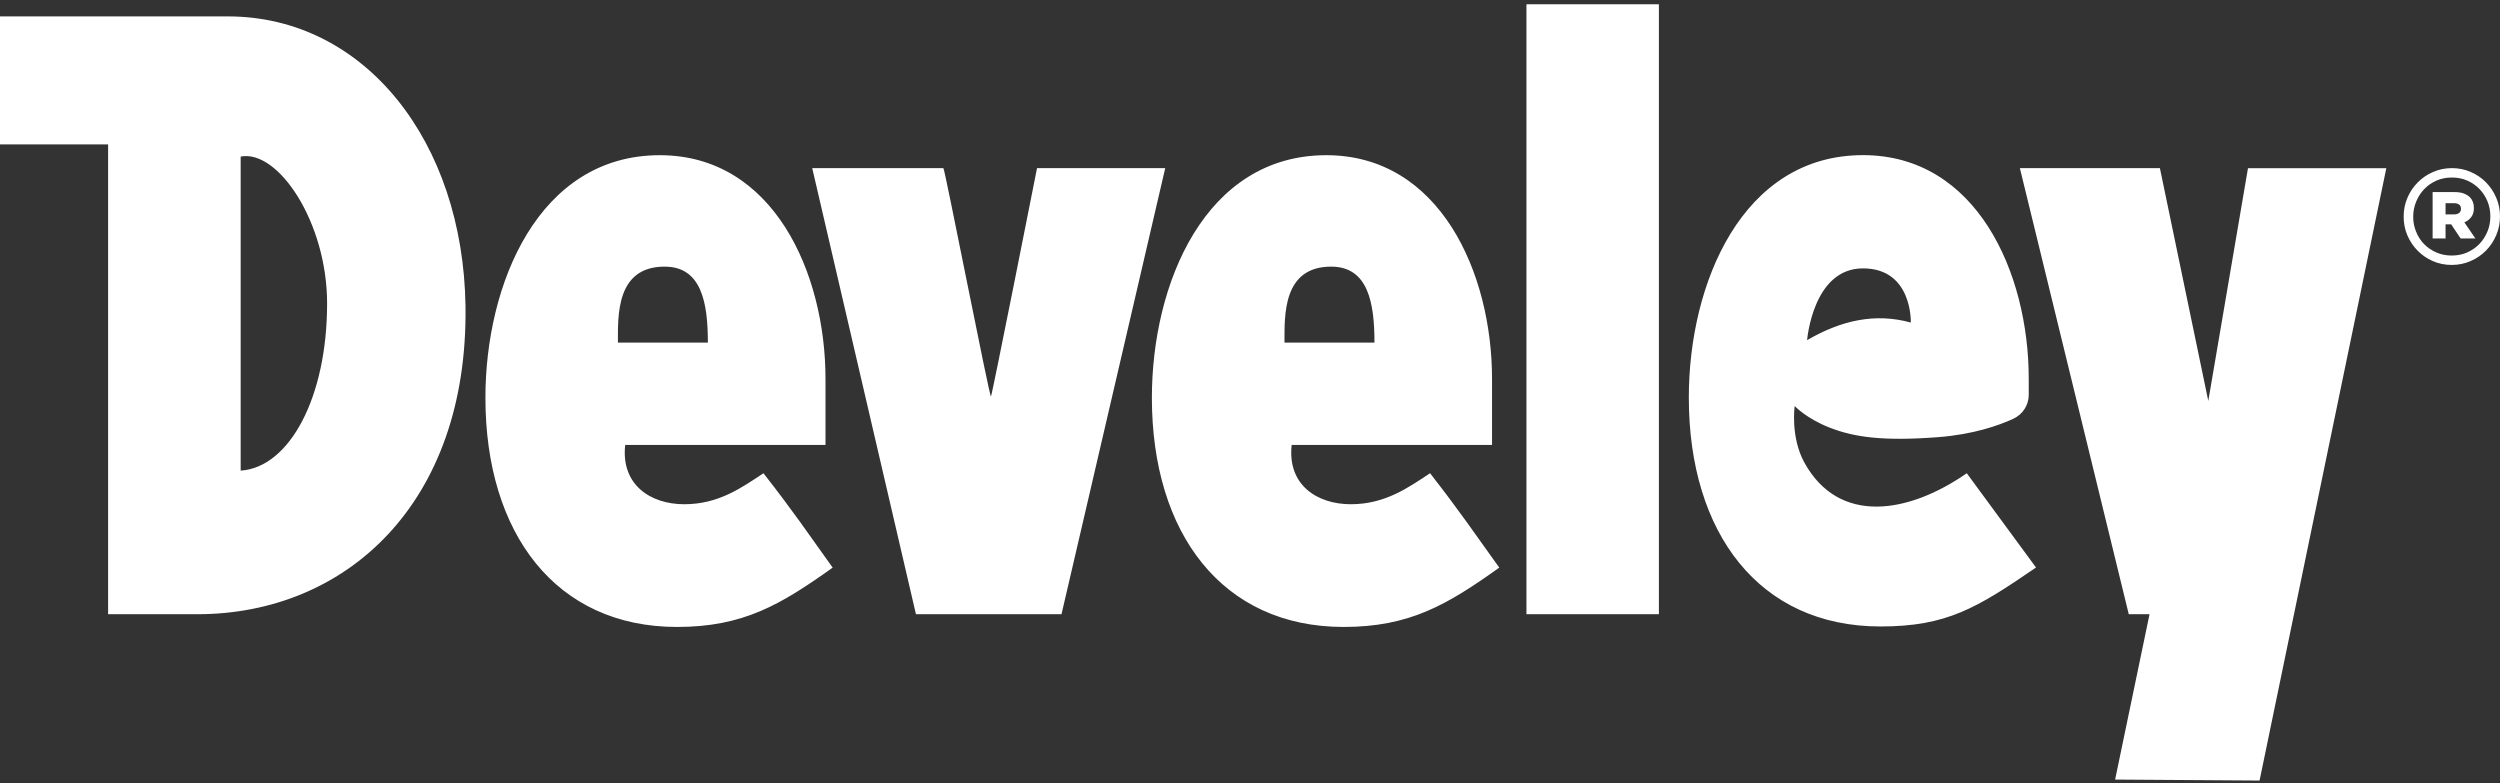 <svg width="150" height="47" viewBox="0 0 150 47" fill="none" xmlns="http://www.w3.org/2000/svg">
  <rect x="0" y="0" width="150" height="47" fill="#333333" stroke="none"/>
  <g id="DV_Brand Logo_RGB_White 1" clip-path="url(#clip0_588_2340)">
    <path id="Vector"
          d="M62.222 10.087C62.222 10.087 59.535 23.67 59.458 23.787C59.378 23.899 56.683 10.087 56.603 10.087H48.733L54.957 36.853H63.69L69.914 10.087H62.222ZM13.665 0.984H0V8.664H6.486V36.853H11.84C20.744 36.853 28.094 30.221 27.93 18.371C27.788 8.471 21.873 0.984 13.665 0.984ZM14.44 28.238V9.395C16.68 8.955 19.626 13.323 19.626 18.207C19.626 23.834 17.376 28.041 14.44 28.238ZM41.055 30.254C39.031 30.254 37.246 29.089 37.512 26.695H49.53V22.735C49.53 16.365 46.395 9.312 39.588 9.312C32.315 9.312 29.125 17.028 29.125 23.867C29.125 32.001 33.346 37.617 40.622 37.617C44.592 37.617 46.839 36.285 49.96 34.057C48.485 32.001 47.618 30.709 45.808 28.394C44.508 29.253 43.124 30.254 41.055 30.254ZM39.879 15.998C42.104 15.998 42.472 18.189 42.472 20.555H37.075C37.075 18.931 36.962 15.998 39.879 15.998ZM81.047 30.254C79.019 30.254 77.234 29.089 77.5 26.695H89.522V22.735C89.522 16.365 86.39 9.312 79.576 9.312C72.303 9.312 69.113 17.028 69.113 23.867C69.113 32.001 73.334 37.617 80.618 37.617C84.584 37.617 86.834 36.285 89.956 34.057C88.477 32.001 87.61 30.709 85.804 28.394C84.5 29.253 83.112 30.254 81.047 30.254ZM79.871 15.998C82.096 15.998 82.468 18.189 82.468 20.555H77.07C77.07 18.931 76.957 15.998 79.871 15.998ZM148.277 13.021C148.383 12.882 148.434 12.7 148.434 12.486V12.475C148.434 12.205 148.35 11.994 148.194 11.834C148.099 11.739 147.971 11.667 147.818 11.605C147.666 11.55 147.476 11.525 147.254 11.525H145.957V14.309H146.733V13.461H147.072L147.636 14.309H148.525L147.862 13.341C148.037 13.268 148.172 13.162 148.277 13.021ZM147.658 12.536C147.658 12.638 147.625 12.715 147.549 12.777C147.476 12.835 147.374 12.864 147.239 12.864H146.733V12.191H147.232C147.363 12.191 147.465 12.216 147.542 12.271C147.622 12.325 147.658 12.413 147.658 12.522V12.536ZM91.587 36.853H99.534V0.256H91.587V36.853ZM149.774 11.863C149.625 11.514 149.421 11.208 149.166 10.946C148.907 10.684 148.602 10.473 148.248 10.32C147.899 10.167 147.52 10.087 147.116 10.087C146.711 10.087 146.333 10.167 145.979 10.32C145.626 10.473 145.32 10.684 145.058 10.95C144.796 11.215 144.592 11.525 144.442 11.874C144.293 12.227 144.22 12.598 144.22 12.991V13.006C144.22 13.403 144.293 13.774 144.442 14.12C144.592 14.469 144.796 14.775 145.054 15.037C145.309 15.299 145.615 15.51 145.965 15.663C146.318 15.819 146.697 15.896 147.101 15.896C147.505 15.896 147.884 15.819 148.237 15.663C148.591 15.51 148.9 15.299 149.162 15.033C149.421 14.768 149.625 14.462 149.774 14.109C149.924 13.759 150 13.384 150 12.991V12.977C150 12.584 149.924 12.213 149.774 11.863ZM149.421 12.991C149.421 13.312 149.363 13.614 149.246 13.894C149.126 14.178 148.966 14.429 148.758 14.644C148.551 14.858 148.303 15.026 148.026 15.15C147.742 15.273 147.432 15.332 147.101 15.332C146.773 15.332 146.471 15.273 146.187 15.15C145.903 15.026 145.659 14.862 145.451 14.651C145.244 14.444 145.083 14.193 144.97 13.912C144.85 13.628 144.792 13.326 144.792 13.006V12.991C144.792 12.675 144.854 12.373 144.974 12.089C145.091 11.805 145.251 11.554 145.459 11.343C145.666 11.124 145.91 10.957 146.194 10.833C146.478 10.709 146.781 10.651 147.116 10.651C147.443 10.651 147.749 10.709 148.033 10.833C148.31 10.957 148.558 11.124 148.762 11.335C148.966 11.543 149.126 11.79 149.246 12.074C149.363 12.358 149.421 12.66 149.421 12.977V12.991ZM132.497 24.056L129.594 10.087H121.192L127.726 36.853H128.972L126.907 46.774L135.574 46.833L143.179 10.091H134.879L132.497 24.056ZM118.006 28.394C114.517 30.822 110.336 31.517 108.264 27.757C107.415 26.214 107.681 24.362 107.681 24.362C107.681 24.362 108.38 25.111 109.779 25.657C111.239 26.229 112.962 26.483 116.294 26.229C118.406 26.065 119.921 25.53 120.803 25.126C121.364 24.86 121.724 24.311 121.724 23.692V22.724C121.724 16.358 118.592 9.308 111.782 9.308C104.52 9.308 101.329 17.02 101.329 23.852C101.329 31.979 105.547 37.588 112.823 37.588C116.793 37.588 118.596 36.496 122.161 34.05L118.006 28.394ZM111.793 16.103C114.761 16.114 114.648 19.353 114.648 19.353C112.528 18.767 110.492 19.208 108.427 20.409C108.427 20.409 108.766 16.085 111.793 16.103Z"
          fill="white"/>
  </g>
  <defs>
    <clipPath id="clip0_588_2340">
      <rect width="150" height="46.573" fill="white" transform="translate(0 0.256)"/>
    </clipPath>
  </defs>
</svg>
